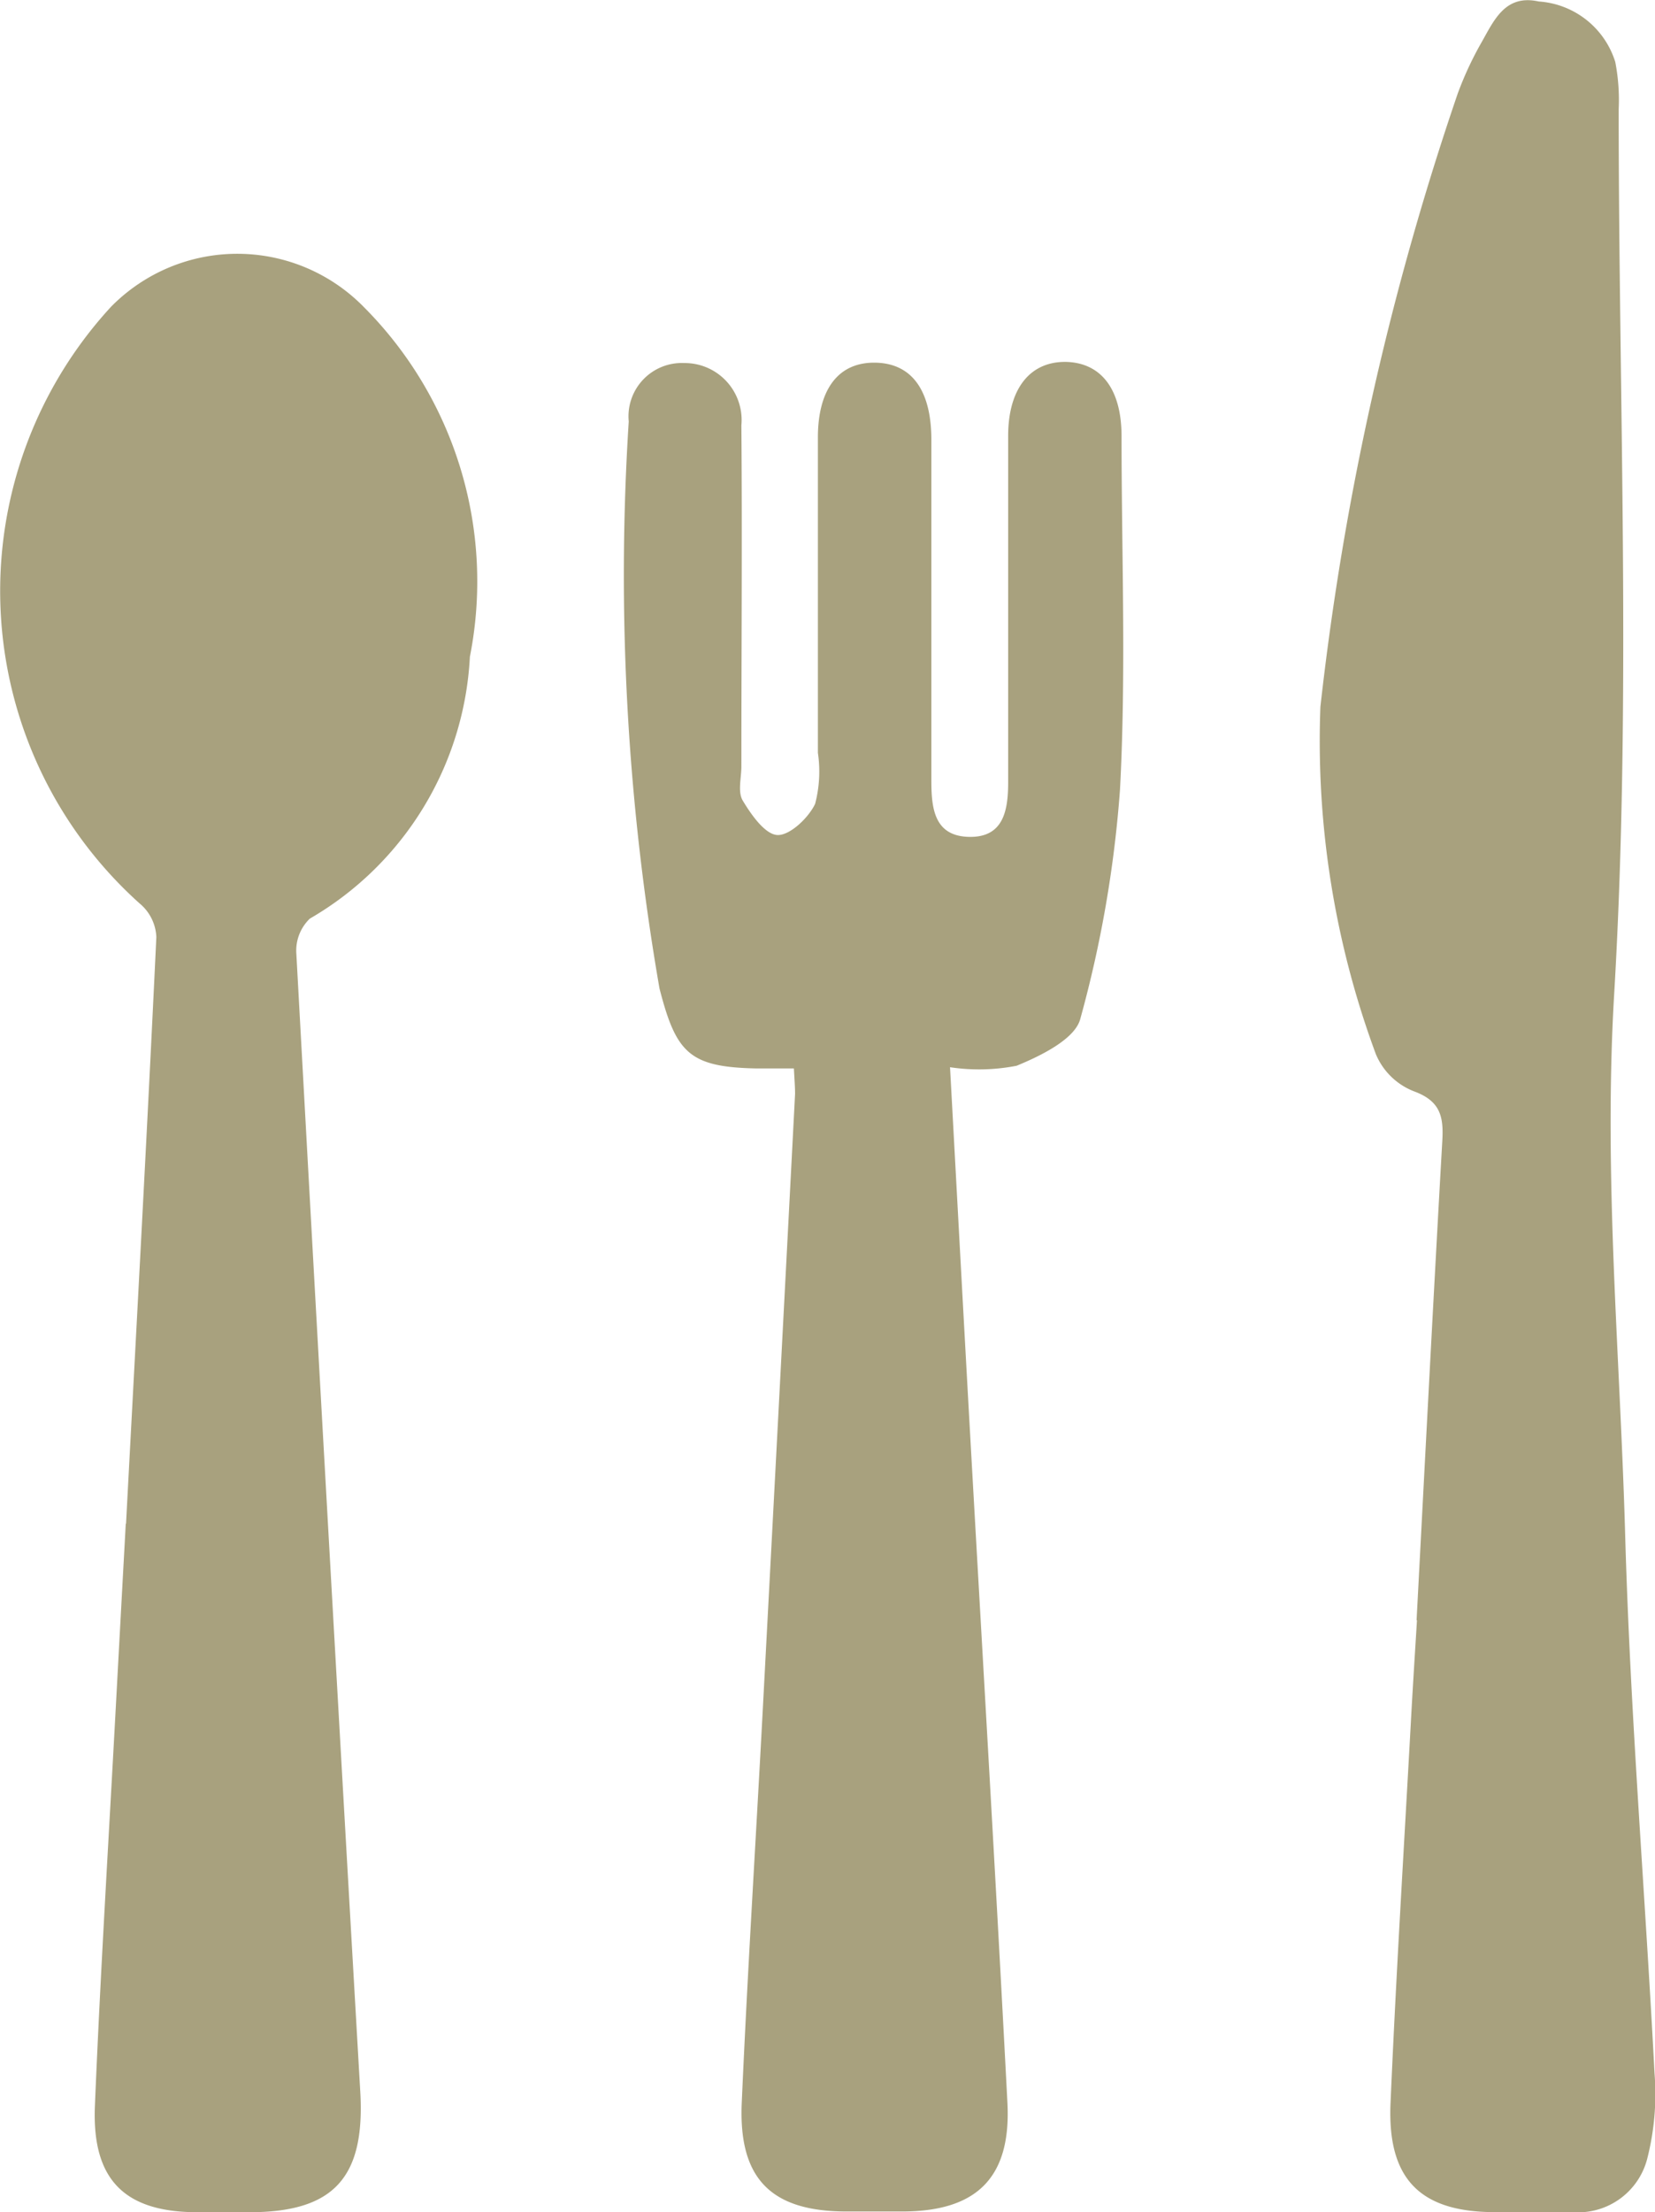 <svg id="Icon_In-Room_Entertainment" data-name="Icon In-Room Entertainment" xmlns="http://www.w3.org/2000/svg" xmlns:xlink="http://www.w3.org/1999/xlink" width="17.91" height="23.921" viewBox="0 0 17.91 23.921">
  <defs>
    <clipPath id="clip-path">
      <rect id="Rectangle_93" data-name="Rectangle 93" width="17.91" height="23.921" fill="#a8a17e"/>
    </clipPath>
  </defs>
  <g id="Group_73" data-name="Group 73" clip-path="url(#clip-path)">
    <path id="Path_899" data-name="Path 899" d="M1.363,43.124c.112-2.114.228-4.228.328-6.343a.5.5,0,0,0-.181-.363A4.537,4.537,0,0,1,1.2,29.966a1.916,1.916,0,0,1,2.734,0A4.2,4.2,0,0,1,5.084,33.75a3.478,3.478,0,0,1-1.732,2.832.479.479,0,0,0-.146.38q.337,6.155.692,12.309c.053.929-.29,1.3-1.2,1.3H2.136c-.786,0-1.143-.348-1.11-1.149.059-1.431.148-2.861.225-4.291q.054-1,.109-2.005h0" transform="translate(0.001 -26.648)" fill="#a8a17e"/>
    <path id="Path_900" data-name="Path 900" d="M153.584,17.518c.091-1.726.18-3.452.278-5.177.015-.256-.014-.43-.3-.537a.735.735,0,0,1-.419-.405,9.739,9.739,0,0,1-.6-3.755,31.157,31.157,0,0,1,1.486-6.632,3.668,3.668,0,0,1,.255-.549c.137-.24.256-.528.622-.447a.933.933,0,0,1,.828.654,2.15,2.15,0,0,1,.037.51c0,3.193.139,6.393-.049,9.574-.116,1.965.064,3.894.119,5.838s.217,3.886.318,5.83a2.831,2.831,0,0,1-.078.918.772.772,0,0,1-.808.582c-.28,0-.561,0-.841,0-.808,0-1.166-.356-1.13-1.179.059-1.369.144-2.736.219-4.1.02-.373.044-.746.067-1.119Z" transform="translate(-138.254 0)" fill="#a8a17e"/>
    <path id="Path_901" data-name="Path 901" d="M74.45,49.6c-.18,0-.3,0-.428,0-.715-.016-.858-.169-1.037-.864a26.114,26.114,0,0,1-.333-6.132.577.577,0,0,1,.6-.632.616.616,0,0,1,.619.673c.01,1.23,0,2.46,0,3.689,0,.124-.041.275.014.368.092.154.243.369.377.374s.335-.185.407-.337a1.378,1.378,0,0,0,.03-.552c0-1.136,0-2.273,0-3.409,0-.529.227-.817.622-.81s.605.3.606.831q0,1.845,0,3.689c0,.3.031.6.408.608s.424-.292.423-.6q0-1.868,0-3.736c0-.517.243-.812.637-.8.375.015.589.3.59.8,0,1.276.051,2.556-.017,3.829a12.75,12.75,0,0,1-.429,2.474c-.056.219-.426.4-.689.508a2.115,2.115,0,0,1-.721.016c.074,1.355.143,2.64.215,3.925.136,2.424.28,4.848.406,7.273.042.809-.331,1.175-1.135,1.176h-.607c-.812,0-1.169-.351-1.133-1.174.062-1.415.152-2.829.227-4.243q.177-3.334.35-6.668c0-.074-.006-.149-.013-.281" transform="translate(-65.848 -38.046)" fill="#a8a17e"/>
  </g>
</svg>
